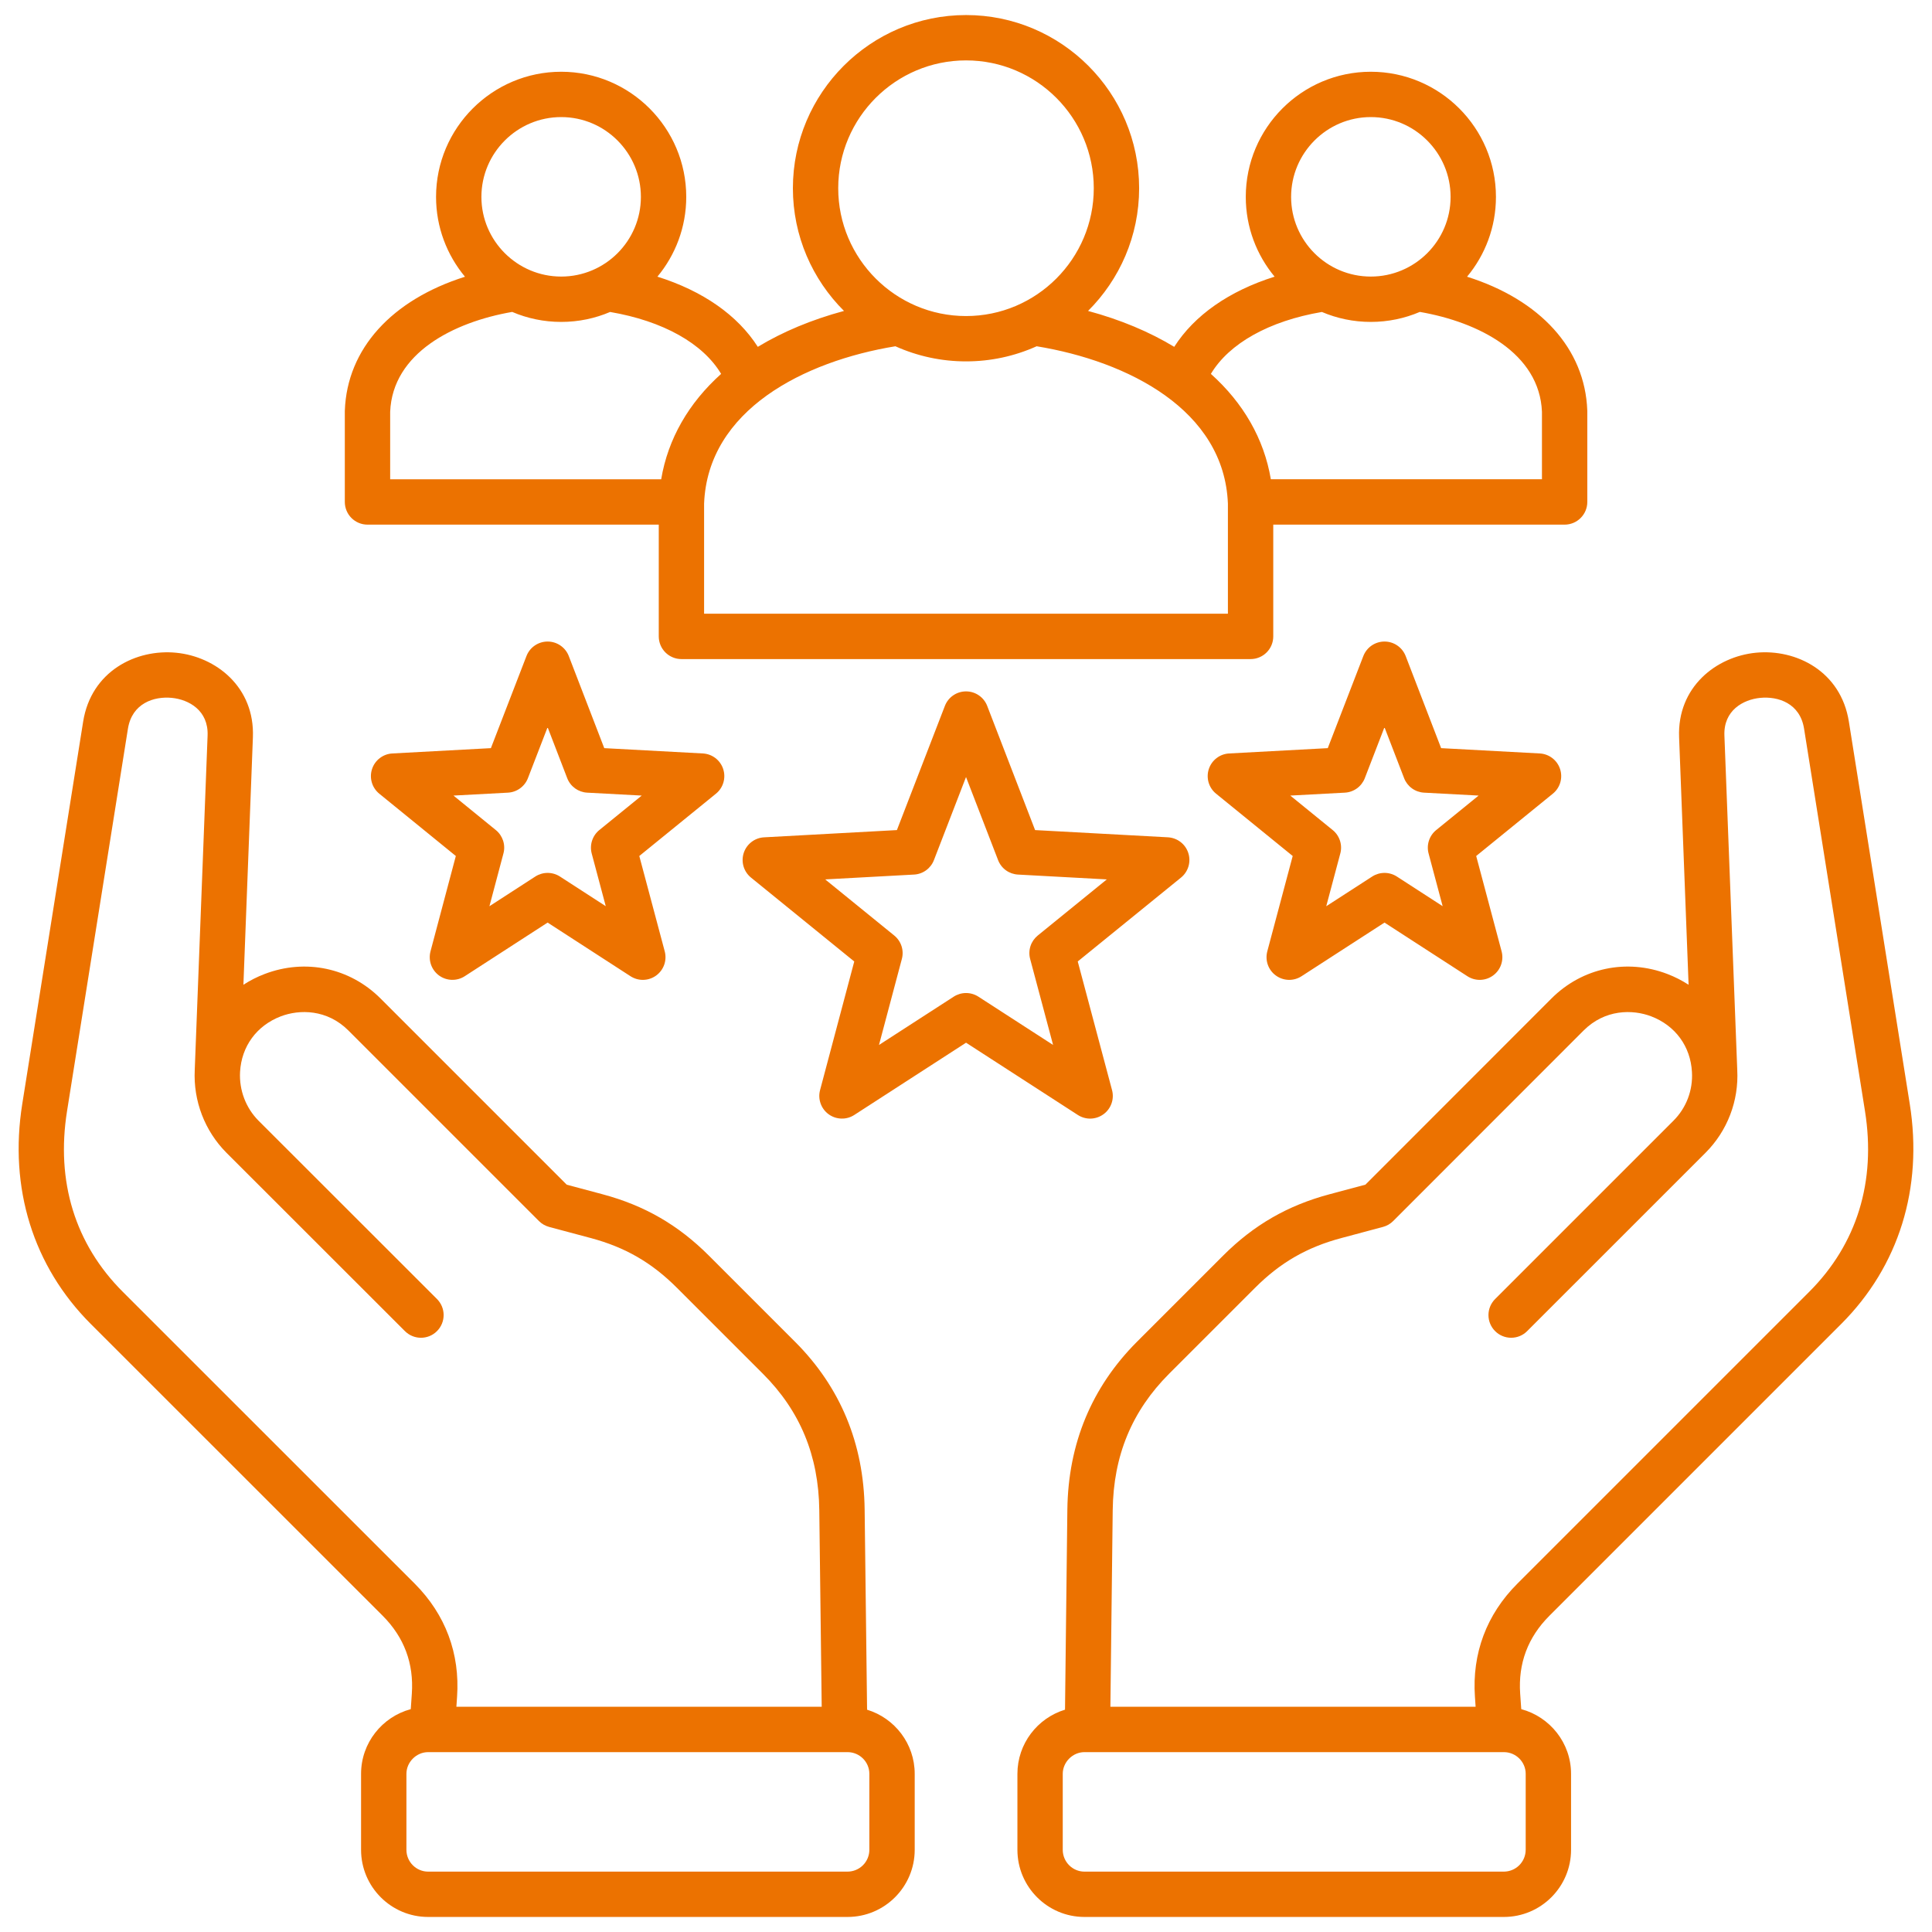 <svg xmlns="http://www.w3.org/2000/svg" width="80" height="80" viewBox="0 0 80 80" fill="none"><g clip-path="url(#clip0_606_1874)"><path d="M76.241 54.822C78.628 52.435 79.636 49.197 79.078 45.706L76.558 29.881C76.227 27.792 74.371 26.865 72.707 27.028C71.066 27.189 69.447 28.444 69.528 30.529L69.921 40.777C69.645 40.598 69.352 40.449 69.044 40.331C67.355 39.685 65.515 40.073 64.243 41.345L56.538 49.055L55.059 49.45C53.32 49.913 51.916 50.722 50.642 51.997L47.08 55.559C45.201 57.442 44.231 59.78 44.197 62.509L44.1 70.794C42.961 71.14 42.129 72.2 42.129 73.451V76.596C42.129 78.13 43.374 79.377 44.906 79.377H62.272C63.806 79.377 65.054 78.13 65.054 76.596V73.451C65.054 72.169 64.177 71.09 62.992 70.772L62.947 70.13C62.86 68.881 63.266 67.797 64.154 66.909L76.241 54.822L76.241 54.822ZM63.175 76.596C63.175 76.836 63.08 77.065 62.91 77.235C62.741 77.404 62.511 77.499 62.272 77.5H44.905C44.41 77.5 44.006 77.094 44.006 76.596V73.451C44.006 72.964 44.418 72.552 44.905 72.552H62.272C62.77 72.552 63.176 72.956 63.176 73.451V76.596H63.175ZM62.826 65.581C61.554 66.853 60.949 68.471 61.074 70.26L61.102 70.674H45.979L46.075 62.532C46.103 60.279 46.867 58.431 48.408 56.886L51.97 53.325C53.014 52.28 54.116 51.645 55.543 51.265L57.266 50.804C57.426 50.762 57.571 50.678 57.688 50.561L65.572 42.673C66.456 41.788 67.599 41.789 68.374 42.085C69.372 42.467 70.002 43.328 70.06 44.39L70.06 44.392V44.394C70.082 44.763 70.025 45.133 69.894 45.48C69.762 45.826 69.559 46.141 69.297 46.403L61.909 53.791C61.733 53.967 61.634 54.206 61.634 54.455C61.634 54.704 61.733 54.943 61.91 55.119C62.086 55.295 62.325 55.394 62.574 55.394C62.823 55.394 63.061 55.295 63.237 55.118L70.625 47.731C71.071 47.284 71.418 46.749 71.644 46.159C71.87 45.57 71.969 44.94 71.936 44.309V44.302L71.404 30.456C71.364 29.417 72.18 28.966 72.89 28.897C73.623 28.826 74.536 29.116 74.703 30.175L77.224 46.001C77.691 48.925 76.892 51.515 74.913 53.494L62.826 65.581L62.826 65.581ZM35.904 70.795L35.803 62.508C35.769 59.776 34.799 57.437 32.919 55.558L29.358 51.997C28.085 50.723 26.683 49.914 24.946 49.451L23.467 49.055L15.757 41.345C14.485 40.073 12.645 39.685 10.955 40.332C10.648 40.449 10.354 40.598 10.079 40.777L10.472 30.53C10.553 28.445 8.936 27.19 7.298 27.029C5.634 26.864 3.776 27.791 3.443 29.881L0.923 45.705C0.364 49.197 1.372 52.435 3.759 54.822L15.849 66.908C16.735 67.797 17.14 68.882 17.053 70.132L17.009 70.772C15.826 71.09 14.951 72.169 14.951 73.451V76.596C14.951 78.13 16.197 79.377 17.728 79.377H35.095C36.629 79.377 37.876 78.13 37.876 76.596V73.451C37.876 72.201 37.044 71.142 35.904 70.795L35.904 70.795ZM5.087 53.494C3.108 51.516 2.31 48.925 2.777 46.001L5.297 30.176C5.466 29.116 6.381 28.825 7.113 28.897C7.822 28.967 8.636 29.418 8.596 30.457L8.064 44.302V44.309C8.001 45.583 8.477 46.828 9.373 47.729L9.376 47.732L16.767 55.119C16.951 55.302 17.191 55.394 17.431 55.394C17.671 55.394 17.912 55.302 18.095 55.118C18.271 54.942 18.37 54.703 18.37 54.454C18.37 54.205 18.271 53.967 18.095 53.79L10.704 46.404C10.178 45.874 9.9 45.14 9.94 44.389C9.998 43.328 10.628 42.467 11.626 42.085C12.401 41.789 13.544 41.787 14.429 42.673L22.317 50.561C22.434 50.678 22.579 50.761 22.738 50.804L24.462 51.265C25.885 51.645 26.986 52.28 28.03 53.325L31.592 56.886C33.134 58.428 33.897 60.275 33.925 62.531L34.025 70.674H18.898L18.926 70.261C19.051 68.473 18.447 66.855 17.178 65.581L5.087 53.494L5.087 53.494ZM35.998 76.596C35.998 76.836 35.903 77.065 35.733 77.235C35.564 77.404 35.334 77.499 35.095 77.5H17.728C17.232 77.5 16.829 77.094 16.829 76.596V73.451C16.829 72.964 17.241 72.552 17.728 72.552H35.095C35.593 72.552 35.998 72.956 35.998 73.451V76.596ZM45.692 46.139C45.846 46.028 45.962 45.872 46.025 45.693C46.089 45.515 46.096 45.321 46.047 45.138L44.627 39.812L48.904 36.338C49.051 36.218 49.158 36.057 49.212 35.875C49.266 35.693 49.263 35.499 49.204 35.319C49.146 35.139 49.034 34.98 48.884 34.865C48.733 34.749 48.551 34.682 48.362 34.671L42.861 34.372L40.878 29.23C40.81 29.053 40.69 28.901 40.533 28.794C40.377 28.686 40.192 28.629 40.002 28.629H40.002C39.812 28.629 39.627 28.686 39.471 28.793C39.315 28.9 39.194 29.052 39.126 29.229L37.139 34.372L31.638 34.672C31.448 34.682 31.267 34.749 31.117 34.865C30.966 34.981 30.855 35.139 30.796 35.319C30.738 35.499 30.735 35.693 30.788 35.875C30.842 36.057 30.949 36.218 31.096 36.338L35.373 39.813L33.957 45.139C33.908 45.322 33.916 45.515 33.98 45.694C34.043 45.873 34.159 46.028 34.312 46.139C34.466 46.251 34.649 46.313 34.839 46.318C35.028 46.324 35.215 46.271 35.374 46.168L40.002 43.176L44.63 46.168C44.789 46.271 44.976 46.324 45.165 46.319C45.355 46.313 45.538 46.251 45.692 46.139L45.692 46.139ZM40.512 41.269C40.36 41.171 40.183 41.119 40.002 41.119C39.822 41.119 39.645 41.171 39.493 41.269L36.397 43.27L37.344 39.708C37.391 39.533 37.386 39.348 37.33 39.176C37.274 39.004 37.169 38.852 37.029 38.738L34.169 36.414L37.848 36.214C38.028 36.205 38.202 36.143 38.349 36.036C38.495 35.93 38.607 35.784 38.672 35.615L40.001 32.175L41.328 35.614C41.393 35.783 41.505 35.93 41.651 36.036C41.798 36.143 41.972 36.204 42.153 36.214L45.831 36.414L42.971 38.738C42.831 38.852 42.726 39.004 42.67 39.176C42.614 39.349 42.609 39.533 42.656 39.708L43.606 43.269L40.512 41.269ZM64.6 31.846C64.541 31.666 64.43 31.507 64.279 31.392C64.129 31.276 63.947 31.209 63.758 31.199L59.674 30.979L58.206 27.166C58.137 26.989 58.017 26.837 57.861 26.73C57.705 26.622 57.519 26.565 57.33 26.565H57.329C57.14 26.565 56.955 26.622 56.798 26.729C56.642 26.836 56.522 26.988 56.453 27.165L54.98 30.979L50.896 31.199C50.707 31.209 50.525 31.276 50.375 31.392C50.224 31.507 50.113 31.666 50.054 31.846C49.995 32.026 49.993 32.22 50.046 32.402C50.1 32.584 50.207 32.745 50.355 32.865L53.528 35.445L52.476 39.393C52.427 39.576 52.435 39.77 52.498 39.949C52.561 40.127 52.677 40.283 52.831 40.394C52.984 40.506 53.168 40.568 53.357 40.574C53.547 40.579 53.733 40.527 53.893 40.424L57.329 38.202L60.761 40.423C60.92 40.526 61.107 40.579 61.297 40.574C61.486 40.569 61.67 40.506 61.823 40.395C61.977 40.283 62.093 40.128 62.156 39.949C62.219 39.77 62.227 39.577 62.178 39.393L61.126 35.445L64.299 32.865C64.447 32.745 64.554 32.584 64.608 32.402C64.661 32.22 64.659 32.026 64.6 31.846L64.6 31.846ZM59.47 34.371C59.329 34.485 59.225 34.637 59.169 34.81C59.113 34.982 59.108 35.166 59.155 35.341L59.737 37.523L57.84 36.295C57.688 36.197 57.511 36.145 57.33 36.145C57.149 36.145 56.972 36.197 56.82 36.295L54.917 37.525L55.499 35.341C55.546 35.166 55.541 34.982 55.485 34.81C55.429 34.637 55.325 34.485 55.184 34.371L53.428 32.943L55.688 32.822C55.869 32.812 56.043 32.75 56.189 32.644C56.336 32.538 56.448 32.391 56.514 32.222L57.328 30.113L58.141 32.222C58.206 32.391 58.318 32.537 58.465 32.644C58.611 32.75 58.786 32.812 58.966 32.822L61.226 32.943L59.47 34.371V34.371ZM29.947 31.846C29.888 31.666 29.776 31.507 29.626 31.392C29.475 31.276 29.294 31.209 29.104 31.199L25.021 30.979L23.552 27.166C23.484 26.989 23.364 26.837 23.207 26.73C23.051 26.622 22.866 26.565 22.676 26.565H22.676C22.486 26.565 22.301 26.622 22.145 26.729C21.988 26.836 21.868 26.988 21.8 27.165L20.327 30.979L16.247 31.199C16.058 31.209 15.876 31.276 15.726 31.392C15.575 31.507 15.463 31.666 15.405 31.846C15.346 32.026 15.343 32.22 15.397 32.402C15.45 32.584 15.558 32.745 15.705 32.865L18.875 35.445L17.826 39.394C17.778 39.577 17.786 39.771 17.849 39.949C17.913 40.128 18.029 40.283 18.182 40.395C18.336 40.506 18.519 40.568 18.709 40.573C18.898 40.578 19.085 40.526 19.244 40.423L22.676 38.202L26.107 40.423C26.267 40.526 26.453 40.579 26.643 40.574C26.833 40.569 27.016 40.506 27.17 40.395C27.323 40.283 27.439 40.128 27.503 39.949C27.566 39.77 27.574 39.576 27.525 39.393L26.472 35.445L29.646 32.865C29.793 32.745 29.901 32.584 29.954 32.402C30.008 32.22 30.005 32.026 29.946 31.846H29.947ZM24.816 34.371C24.676 34.485 24.572 34.637 24.516 34.81C24.46 34.982 24.455 35.166 24.501 35.341L25.083 37.523L23.186 36.295C23.034 36.197 22.857 36.145 22.676 36.145C22.495 36.145 22.318 36.197 22.166 36.295L20.266 37.525L20.846 35.34C20.893 35.166 20.888 34.981 20.832 34.809C20.776 34.638 20.672 34.485 20.531 34.371L18.777 32.943L21.034 32.822C21.215 32.812 21.389 32.75 21.535 32.644C21.682 32.538 21.795 32.391 21.86 32.222L22.675 30.113L23.487 32.222C23.552 32.391 23.665 32.537 23.811 32.644C23.958 32.75 24.132 32.812 24.313 32.822L26.573 32.943L24.816 34.371L24.816 34.371ZM15.217 21.724H27.278V26.352C27.278 26.475 27.302 26.597 27.349 26.711C27.396 26.825 27.466 26.929 27.553 27.016C27.64 27.103 27.744 27.172 27.857 27.219C27.971 27.267 28.093 27.291 28.217 27.291H51.784C51.907 27.291 52.03 27.267 52.144 27.219C52.258 27.172 52.361 27.103 52.448 27.016C52.535 26.929 52.605 26.825 52.652 26.711C52.699 26.597 52.723 26.475 52.723 26.352V21.724H64.788C65.037 21.724 65.276 21.625 65.452 21.448C65.628 21.272 65.727 21.034 65.727 20.785V17.033C65.727 17.022 65.727 17.01 65.726 16.999C65.633 14.433 63.773 12.414 60.748 11.458C61.495 10.56 61.944 9.408 61.944 8.153C61.944 5.295 59.62 2.971 56.762 2.971C53.905 2.971 51.585 5.295 51.585 8.153C51.585 9.408 52.034 10.559 52.779 11.456C50.897 12.048 49.459 13.052 48.622 14.362C47.596 13.741 46.4 13.238 45.054 12.875C46.359 11.575 47.169 9.778 47.169 7.794C47.169 3.84 43.954 0.623 40.003 0.623C36.051 0.623 32.832 3.84 32.832 7.794C32.832 9.777 33.642 11.575 34.948 12.875C33.602 13.238 32.405 13.741 31.379 14.362C30.542 13.051 29.104 12.048 27.222 11.456C27.967 10.559 28.416 9.407 28.416 8.153C28.416 5.295 26.093 2.971 23.238 2.971C20.384 2.971 18.056 5.295 18.056 8.153C18.056 9.409 18.507 10.561 19.254 11.459C16.231 12.415 14.372 14.433 14.279 16.999C14.278 17.01 14.278 17.022 14.278 17.033V20.785C14.278 21.034 14.377 21.273 14.553 21.449C14.729 21.625 14.968 21.724 15.217 21.724V21.724ZM56.762 4.848C58.584 4.848 60.066 6.331 60.066 8.153C60.066 9.974 58.584 11.452 56.762 11.452C54.94 11.452 53.462 9.972 53.462 8.153C53.462 6.333 54.943 4.848 56.762 4.848ZM54.737 12.918C55.36 13.183 56.044 13.33 56.762 13.33C57.48 13.33 58.169 13.182 58.792 12.916C61.222 13.335 63.749 14.621 63.849 17.051V19.845H52.623C52.34 18.166 51.48 16.683 50.14 15.482C50.893 14.221 52.551 13.29 54.737 12.918ZM34.709 7.794C34.709 4.875 37.084 2.501 40.002 2.501C42.921 2.501 45.291 4.875 45.291 7.794C45.291 10.712 42.918 13.087 40.002 13.087C37.086 13.087 34.709 10.712 34.709 7.794ZM40.002 14.964C41.01 14.965 42.007 14.752 42.926 14.338C46.708 14.958 50.694 16.976 50.845 20.855V25.413H29.155V20.855C29.306 16.975 33.293 14.958 37.076 14.338C37.996 14.751 38.993 14.965 40.002 14.964V14.964ZM23.238 4.848C25.058 4.848 26.538 6.331 26.538 8.153C26.538 9.974 25.058 11.452 23.238 11.452C21.419 11.452 19.934 9.972 19.934 8.153C19.934 6.333 21.416 4.848 23.238 4.848ZM16.156 17.051C16.255 14.622 18.78 13.335 21.209 12.916C21.832 13.182 22.518 13.33 23.238 13.33C23.958 13.33 24.641 13.183 25.263 12.918C27.45 13.29 29.108 14.22 29.86 15.482C28.52 16.684 27.66 18.166 27.378 19.846H16.156L16.156 17.051Z" fill="#EC7200"></path></g><defs><clipPath id="clip0_606_1874"><rect width="80" height="80" fill="white"></rect></clipPath></defs></svg>